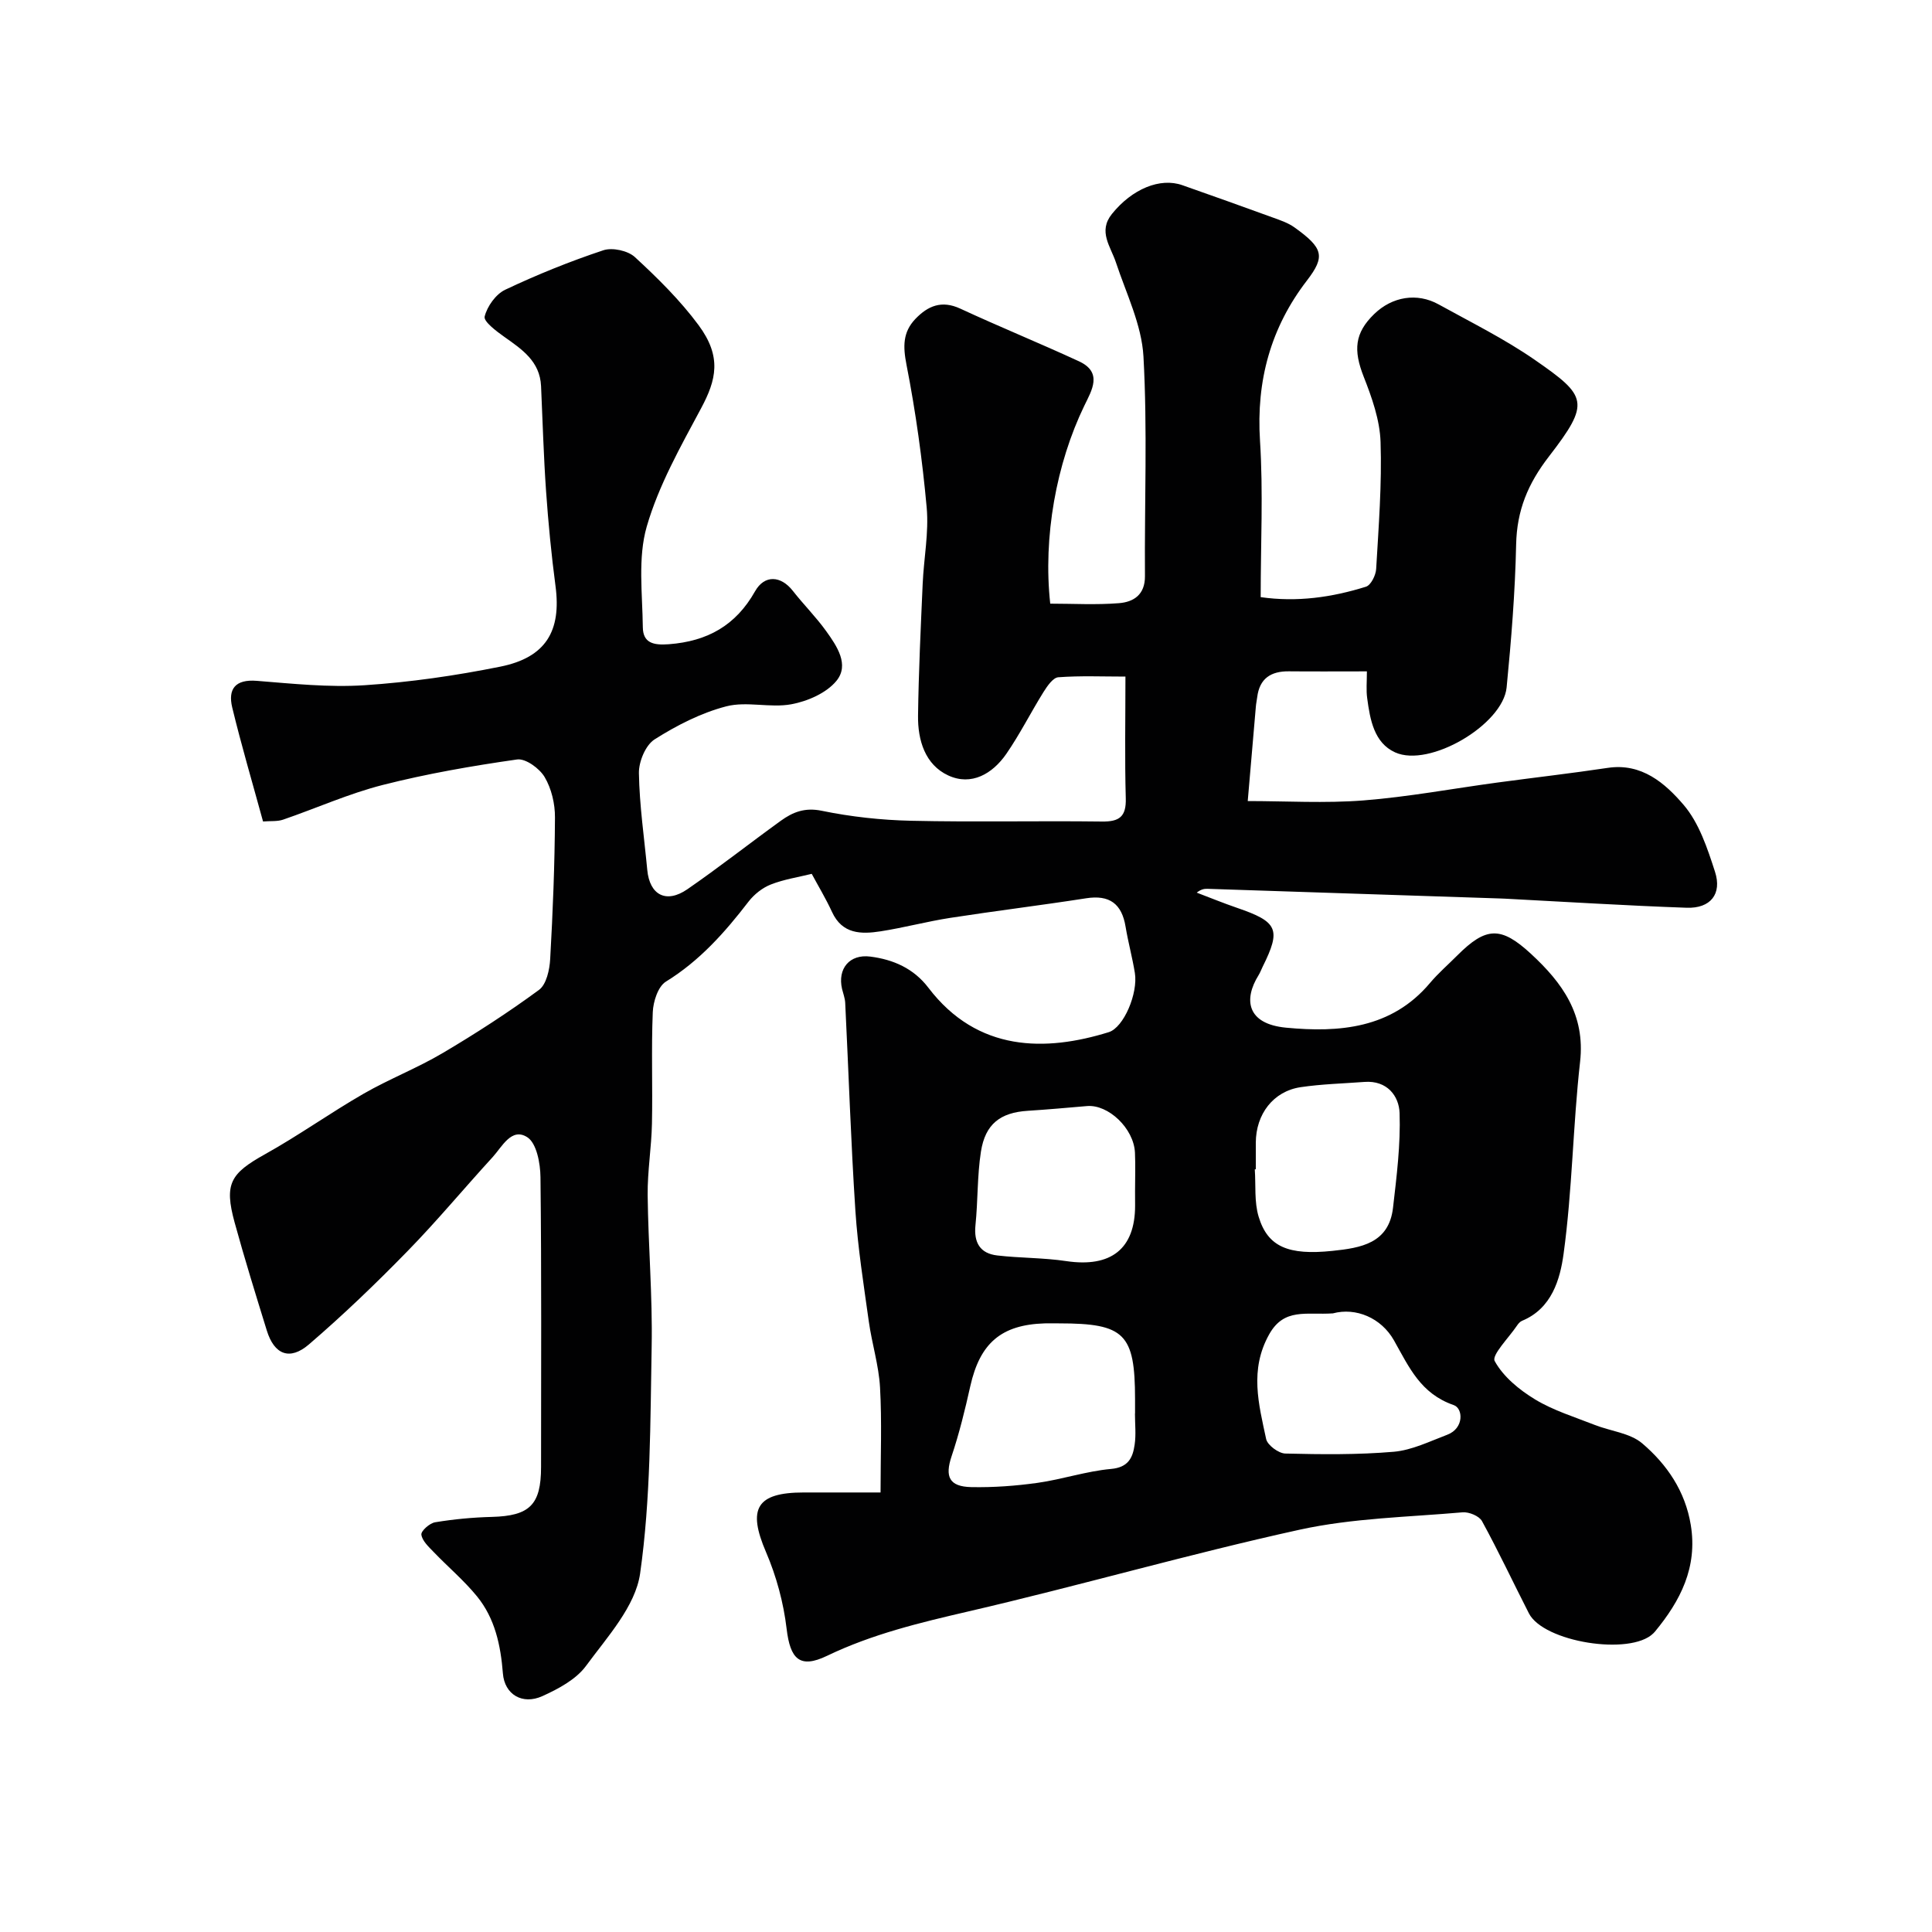 <svg enable-background="new 0 0 400 400" viewBox="0 0 400 400" xmlns="http://www.w3.org/2000/svg"><path d="m283 139c-5.86 0-11.01.04-16.15-.01-3.73-.04-6.08 1.48-6.56 5.36-.08.65-.23 1.3-.28 1.96-.58 6.68-1.15 13.37-1.68 19.54 7.92 0 15.98.49 23.95-.13 9.28-.73 18.48-2.45 27.72-3.7 7.62-1.03 15.27-1.9 22.87-3.04 7.03-1.06 11.87 3.19 15.68 7.63 3.22 3.75 4.95 9.01 6.52 13.87 1.5 4.63-.95 7.63-5.86 7.46-12.54-.44-25.07-1.23-37.61-1.88-.33-.02-.67-.03-1-.04-20.2-.67-40.4-1.34-60.6-2-.65-.02-1.31.07-2.23.79 2.77 1.05 5.52 2.18 8.32 3.14 8.48 2.9 9.18 4.45 5.34 12.18-.29.58-.51 1.21-.85 1.76-3.13 5.01-2.48 10.1 5.69 10.88 10.94 1.04 21.83.22 29.8-9.26 1.71-2.03 3.75-3.79 5.63-5.68 5.96-5.96 9.03-6.11 15.27-.35 6.49 5.99 11.27 12.56 10.17 22.35-1.49 13.23-1.61 26.62-3.42 39.79-.72 5.23-2.43 11.3-8.6 13.84-.43.18-.8.62-1.07 1.03-1.68 2.49-5.26 6.07-4.59 7.3 1.77 3.24 5.09 5.96 8.37 7.95 3.79 2.29 8.17 3.63 12.33 5.27 3.29 1.3 7.31 1.67 9.84 3.82 5.12 4.36 8.91 9.89 10.06 16.91 1.43 8.74-2.13 15.67-7.43 22.08-.11.13-.23.25-.34.36-4.77 4.67-22.71 1.8-25.75-4.16-3.25-6.36-6.28-12.83-9.71-19.09-.58-1.06-2.69-1.93-4.01-1.82-11.28.99-22.76 1.19-33.75 3.6-22.99 5.05-45.64 11.61-68.58 16.92-10.04 2.33-19.91 4.69-29.26 9.19-5.67 2.73-7.63.65-8.37-5.61-.64-5.4-2.12-10.88-4.27-15.88-3.86-8.98-2-12.33 7.84-12.33h15.88c0-7.6.29-14.71-.11-21.77-.26-4.56-1.68-9.05-2.32-13.61-1.06-7.62-2.27-15.25-2.78-22.92-.94-14.35-1.4-28.73-2.11-43.1-.05-.95-.42-1.89-.65-2.84-.98-4.21 1.56-7.26 5.84-6.71 4.78.61 8.99 2.45 12.04 6.46 10.18 13.36 24.31 13.23 37.33 9.19 3.11-.96 6.1-8.06 5.41-12.27-.52-3.21-1.39-6.36-1.92-9.56-.78-4.75-3.32-6.65-8.17-5.89-9.37 1.46-18.79 2.61-28.16 4.06-4.82.75-9.57 2.03-14.39 2.78-4.01.62-7.94.61-10.06-4.01-1.28-2.78-2.87-5.41-4.2-7.89-2.82.7-5.77 1.14-8.48 2.21-1.73.68-3.43 2.03-4.58 3.51-4.91 6.39-10.14 12.29-17.14 16.6-1.62 1-2.62 4.12-2.71 6.31-.32 7.68-.01 15.39-.17 23.08-.1 4.94-.94 9.87-.89 14.8.12 10.44 1.02 20.88.83 31.3-.29 15.71-.19 31.55-2.39 47.04-.97 6.8-6.8 13.14-11.19 19.12-2.07 2.82-5.74 4.78-9.06 6.28-4.13 1.86-7.82-.35-8.16-4.7-.46-5.84-1.64-11.39-5.36-15.96-2.7-3.31-6.03-6.11-9-9.21-1.03-1.07-2.35-2.29-2.52-3.57-.1-.76 1.72-2.38 2.85-2.56 3.87-.64 7.81-1.01 11.73-1.11 7.84-.21 10.2-2.49 10.2-10.34 0-20 .11-40-.12-59.99-.03-2.87-.8-7.05-2.73-8.28-3.27-2.1-5.22 1.99-7.21 4.16-5.91 6.45-11.5 13.2-17.61 19.45-6.53 6.69-13.29 13.19-20.37 19.27-4.01 3.45-7.21 2.11-8.74-2.86-2.3-7.44-4.61-14.88-6.67-22.39-2.19-8.01-.86-10.12 6.3-14.11 6.97-3.88 13.49-8.55 20.41-12.53 5.32-3.06 11.11-5.3 16.38-8.42 6.84-4.04 13.53-8.37 19.93-13.07 1.54-1.13 2.2-4.18 2.32-6.4.55-9.75.94-19.53.99-29.3.02-2.82-.72-5.98-2.14-8.37-1.06-1.79-3.94-3.89-5.7-3.64-9.33 1.33-18.66 2.95-27.79 5.27-7.04 1.79-13.76 4.82-20.66 7.19-1.2.41-2.59.25-4.15.38-2.18-7.98-4.48-15.74-6.38-23.6-.92-3.83.63-5.88 5.09-5.52 7.41.59 14.91 1.39 22.29.91 9.42-.62 18.86-1.98 28.13-3.85 9.44-1.9 12.66-7.4 11.42-16.7-.86-6.5-1.49-13.05-1.95-19.59-.51-7.25-.71-14.53-1.04-21.8-.24-5.12-3.93-7.59-7.61-10.19-1.64-1.16-4.32-3.18-4.07-4.2.52-2.11 2.31-4.63 4.25-5.55 6.59-3.12 13.39-5.87 20.31-8.17 1.87-.63 5.1.07 6.55 1.41 4.73 4.36 9.39 8.96 13.2 14.11 4.83 6.54 3.65 11.32.5 17.2-4.24 7.92-8.78 15.94-11.25 24.48-1.87 6.49-.89 13.86-.81 20.84.04 3.24 2.15 3.77 5.4 3.52 7.99-.61 13.85-3.89 17.83-10.95 1.97-3.49 5.36-3.25 7.82-.11 2.23 2.85 4.82 5.43 6.92 8.36 2.21 3.08 4.85 6.95 2.11 10.29-2.07 2.52-5.98 4.22-9.33 4.84-4.37.81-9.23-.67-13.47.43-5.21 1.35-10.26 3.94-14.84 6.84-1.87 1.18-3.29 4.61-3.25 6.98.11 6.69 1.1 13.36 1.73 20.05.49 5.2 3.91 7.02 8.3 4 6.58-4.54 12.87-9.5 19.35-14.18 2.48-1.79 4.96-2.79 8.46-2.07 6.06 1.25 12.32 1.93 18.51 2.07 13.16.3 26.33-.01 39.49.16 3.63.05 5.07-1 4.96-4.81-.23-8.15-.07-16.31-.07-25.2-4.75 0-9.35-.2-13.9.14-1.1.08-2.29 1.83-3.06 3.05-2.64 4.23-4.88 8.72-7.71 12.82-2.86 4.13-7.23 6.67-12.01 4.46-4.79-2.21-6.33-7.29-6.26-12.38.12-9.1.56-18.2.96-27.3.23-5.27 1.3-10.59.83-15.79-.9-9.9-2.27-19.8-4.18-29.56-.74-3.79-.78-6.75 1.85-9.5 2.6-2.71 5.44-3.9 9.27-2.13 8.13 3.77 16.44 7.15 24.58 10.91 4.99 2.3 2.65 6.03 1.12 9.19-5.81 12-8.57 27.21-7.06 40.99 4.69 0 9.49.28 14.23-.1 3.01-.24 5.41-1.73 5.38-5.6-.11-15.16.53-30.36-.31-45.48-.37-6.57-3.56-13.01-5.69-19.44-1.1-3.34-3.76-6.43-.84-10.06 4.19-5.2 9.97-7.58 14.58-5.96 6.27 2.21 12.53 4.43 18.77 6.71 1.52.55 3.13 1.09 4.43 2.02 6.01 4.3 6.43 6.02 2.59 11.02-7.49 9.73-10.51 20.74-9.71 33.15.68 10.62.14 21.31.14 32.39 7.54 1.08 14.76.04 21.8-2.16 1.02-.32 2.04-2.37 2.11-3.68.51-8.76 1.2-17.54.91-26.29-.15-4.56-1.8-9.21-3.5-13.53-2.15-5.48-1.88-9.02 2.19-12.96 3.72-3.6 8.85-4.47 13.33-1.99 6.71 3.71 13.64 7.14 19.92 11.49 10.83 7.51 11.56 8.81 2.92 20-4.37 5.66-6.64 11.16-6.79 18.22-.21 9.88-1.01 19.76-1.97 29.6-.76 7.7-15.97 16.67-23.09 13.44-4.36-1.98-5.19-6.8-5.78-11.23-.23-1.65-.06-3.32-.06-5.54zm-48.02 153.67h.02c0-1 0-2 0-3-.01-13.54-2.15-15.68-15.7-15.68-1 0-2-.03-3 0-9.01.28-13.41 4.09-15.41 13-1.09 4.89-2.29 9.79-3.88 14.53-1.4 4.2-.52 6.27 4.09 6.37 4.59.09 9.23-.25 13.77-.89 5.08-.72 10.05-2.41 15.15-2.87 3.58-.32 4.5-2.31 4.89-4.99.32-2.1.07-4.3.07-6.47zm.02-46.05c0-2.66.1-5.33-.02-7.99-.24-5-5.5-10.01-9.94-9.63-4.09.35-8.17.72-12.26.98-5.65.36-8.79 2.71-9.69 8.46-.78 5.01-.61 10.16-1.13 15.22-.37 3.62.96 5.86 4.52 6.27 4.74.55 9.57.46 14.29 1.17 9.24 1.37 14.24-2.52 14.24-11.49-.01-.99-.01-1.99-.01-2.99zm40.96 25.3c-5.51.37-10.09-1.2-13.19 4.34-4.12 7.36-2.16 14.47-.63 21.67.27 1.27 2.57 2.97 3.96 3.01 7.49.18 15.03.27 22.48-.37 3.76-.33 7.42-2.15 11.05-3.52 3.53-1.33 3.3-5.47 1.35-6.14-6.85-2.37-9.21-7.78-12.38-13.41-2.63-4.65-7.88-6.86-12.64-5.58zm-15.96-29.83c-.07 0-.14.01-.21.01.23 3.28-.13 6.74.8 9.81 1.88 6.25 6.17 8.02 15.28 7.07 5.85-.61 11.69-1.53 12.54-8.93.75-6.51 1.58-13.08 1.36-19.59-.12-3.59-2.62-6.8-7.25-6.46-4.42.33-8.88.44-13.25 1.09-5.65.85-9.25 5.57-9.27 11.5-.01 1.84 0 3.67 0 5.5z" fill="#010102"/></svg>